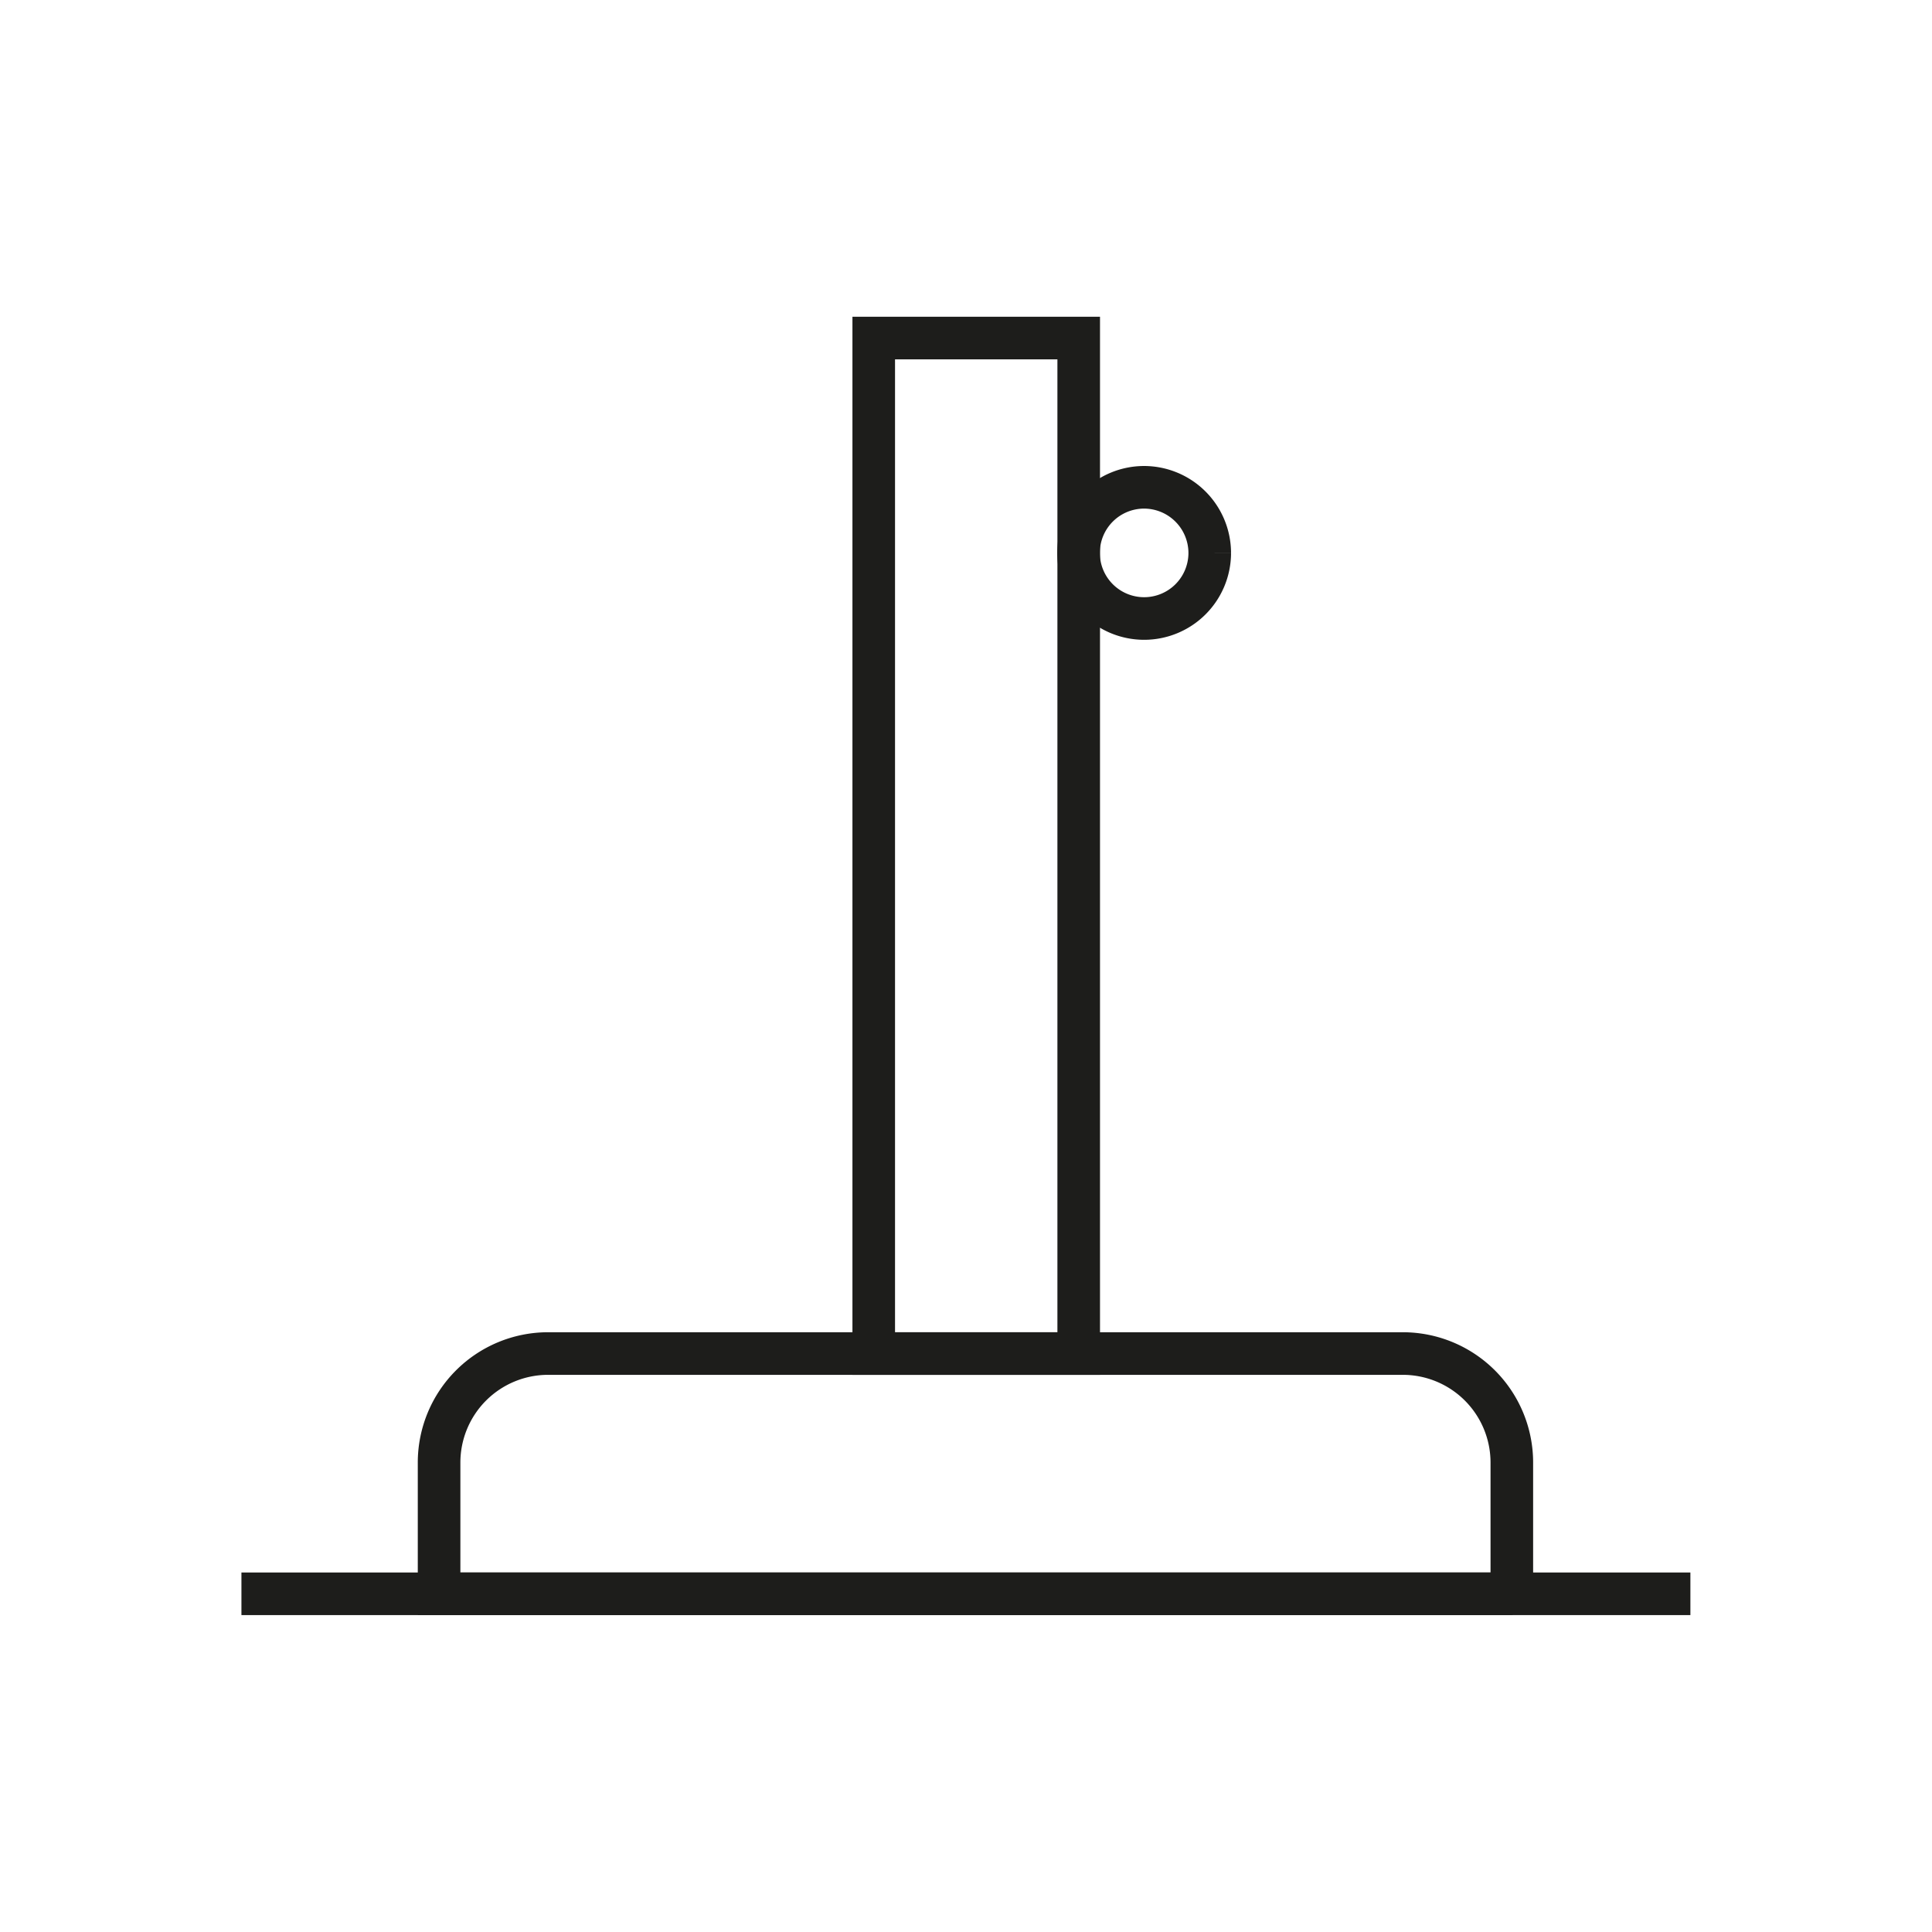 <svg xmlns="http://www.w3.org/2000/svg" viewBox="0 0 113.39 113.39"><defs><style>.cls-1{fill:none;stroke:#1d1d1b;stroke-miterlimit:10;stroke-width:2.5px}</style></defs><g id="Ebene_1" data-name="Ebene 1"><path d="M88.77 93.54h-63v-7.72a6.4 6.4 0 0 1 6.38-6.38h50.2a6.4 6.4 0 0 1 6.38 6.38v7.72ZM71 32.45a3.85 3.85 0 1 1-3.85-3.85A3.86 3.86 0 0 1 71 32.45" class="cls-1"/><path d="M51.28 19.84h12.03v59.6H51.28zm-37.11 73.7h85.04" class="cls-1"/></g></svg>